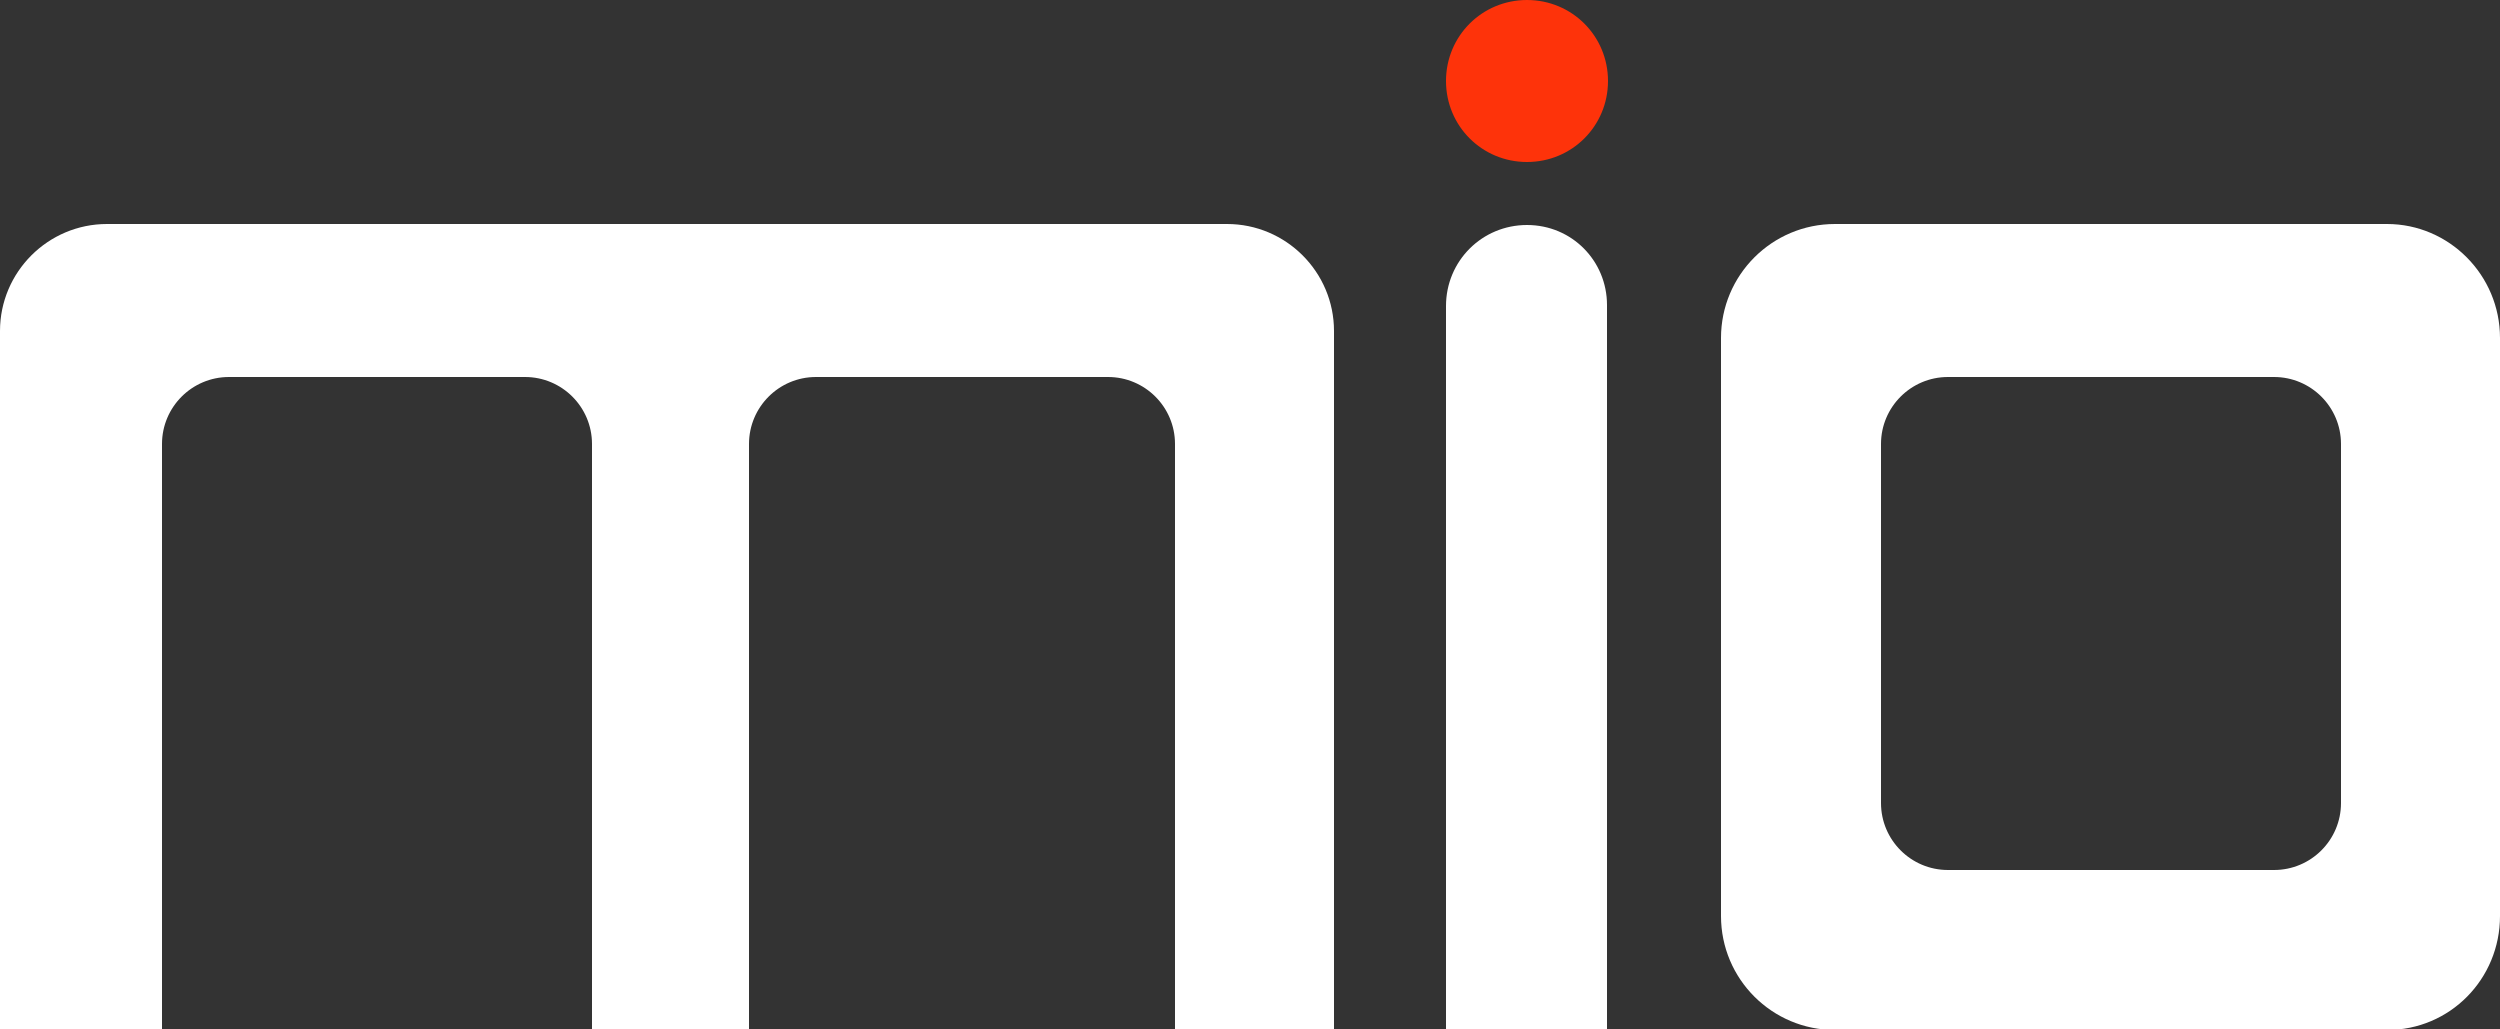 <?xml version="1.0" encoding="UTF-8"?>
<svg xmlns="http://www.w3.org/2000/svg" version="1.1" viewBox="0 0 250 102.9">
  <rect x="0" y="0" width="250" height="102.9" fill="#333333" stroke="none"/>
  <defs>
    <style>
      .cls-1 {
        fill: #fff;
      }

      .cls-2 {
        fill: #fe330a;
      }
    </style>
  </defs>
  <!-- Generator: Adobe Illustrator 28.7.1, SVG Export Plug-In . SVG Version: 1.2.0 Build 142)  -->
  <g>
    <g id="_레이어_1">
      <path class="cls-1" d="M160.7,102.9h-16.1V30.6c0-4.5,3.6-8.1,8.1-8.1s8,3.6,8,8v72.5Z"/>
      <path class="cls-1" d="M122.8,22.4H10.7c-5.9,0-10.7,4.8-10.7,10.7v69.8h16.2v-58.5c0-3.7,3-6.7,6.7-6.7h29.6c3.7,0,6.7,3,6.7,6.7v58.5h15.7v-58.5c0-3.7,3-6.7,6.7-6.7h29.2c3.7,0,6.7,3,6.7,6.7v58.5h15.9V33.1c0-5.9-4.8-10.7-10.7-10.7"/>
      <path class="cls-1" d="M234.1,80.3c0,3.7-3,6.7-6.7,6.7h-32.6c-3.7,0-6.7-3-6.7-6.7v-35.9c0-3.7,3-6.7,6.7-6.7h32.6c3.7,0,6.7,3,6.7,6.7v35.9ZM238.7,22.4h-55.2c-6.3,0-11.4,5.1-11.4,11.4v57.8c0,6.3,5.1,11.4,11.4,11.4h55.2c6.3,0,11.3-5.1,11.3-11.4v-57.8c0-6.3-5.1-11.4-11.3-11.4"/>
      <path class="cls-2" d="M160.8,8.1c0,4.5-3.6,8.1-8.1,8.1s-8.1-3.6-8.1-8.1,3.6-8.1,8.1-8.1,8.1,3.6,8.1,8.1"/>
    </g>
  </g>
</svg>